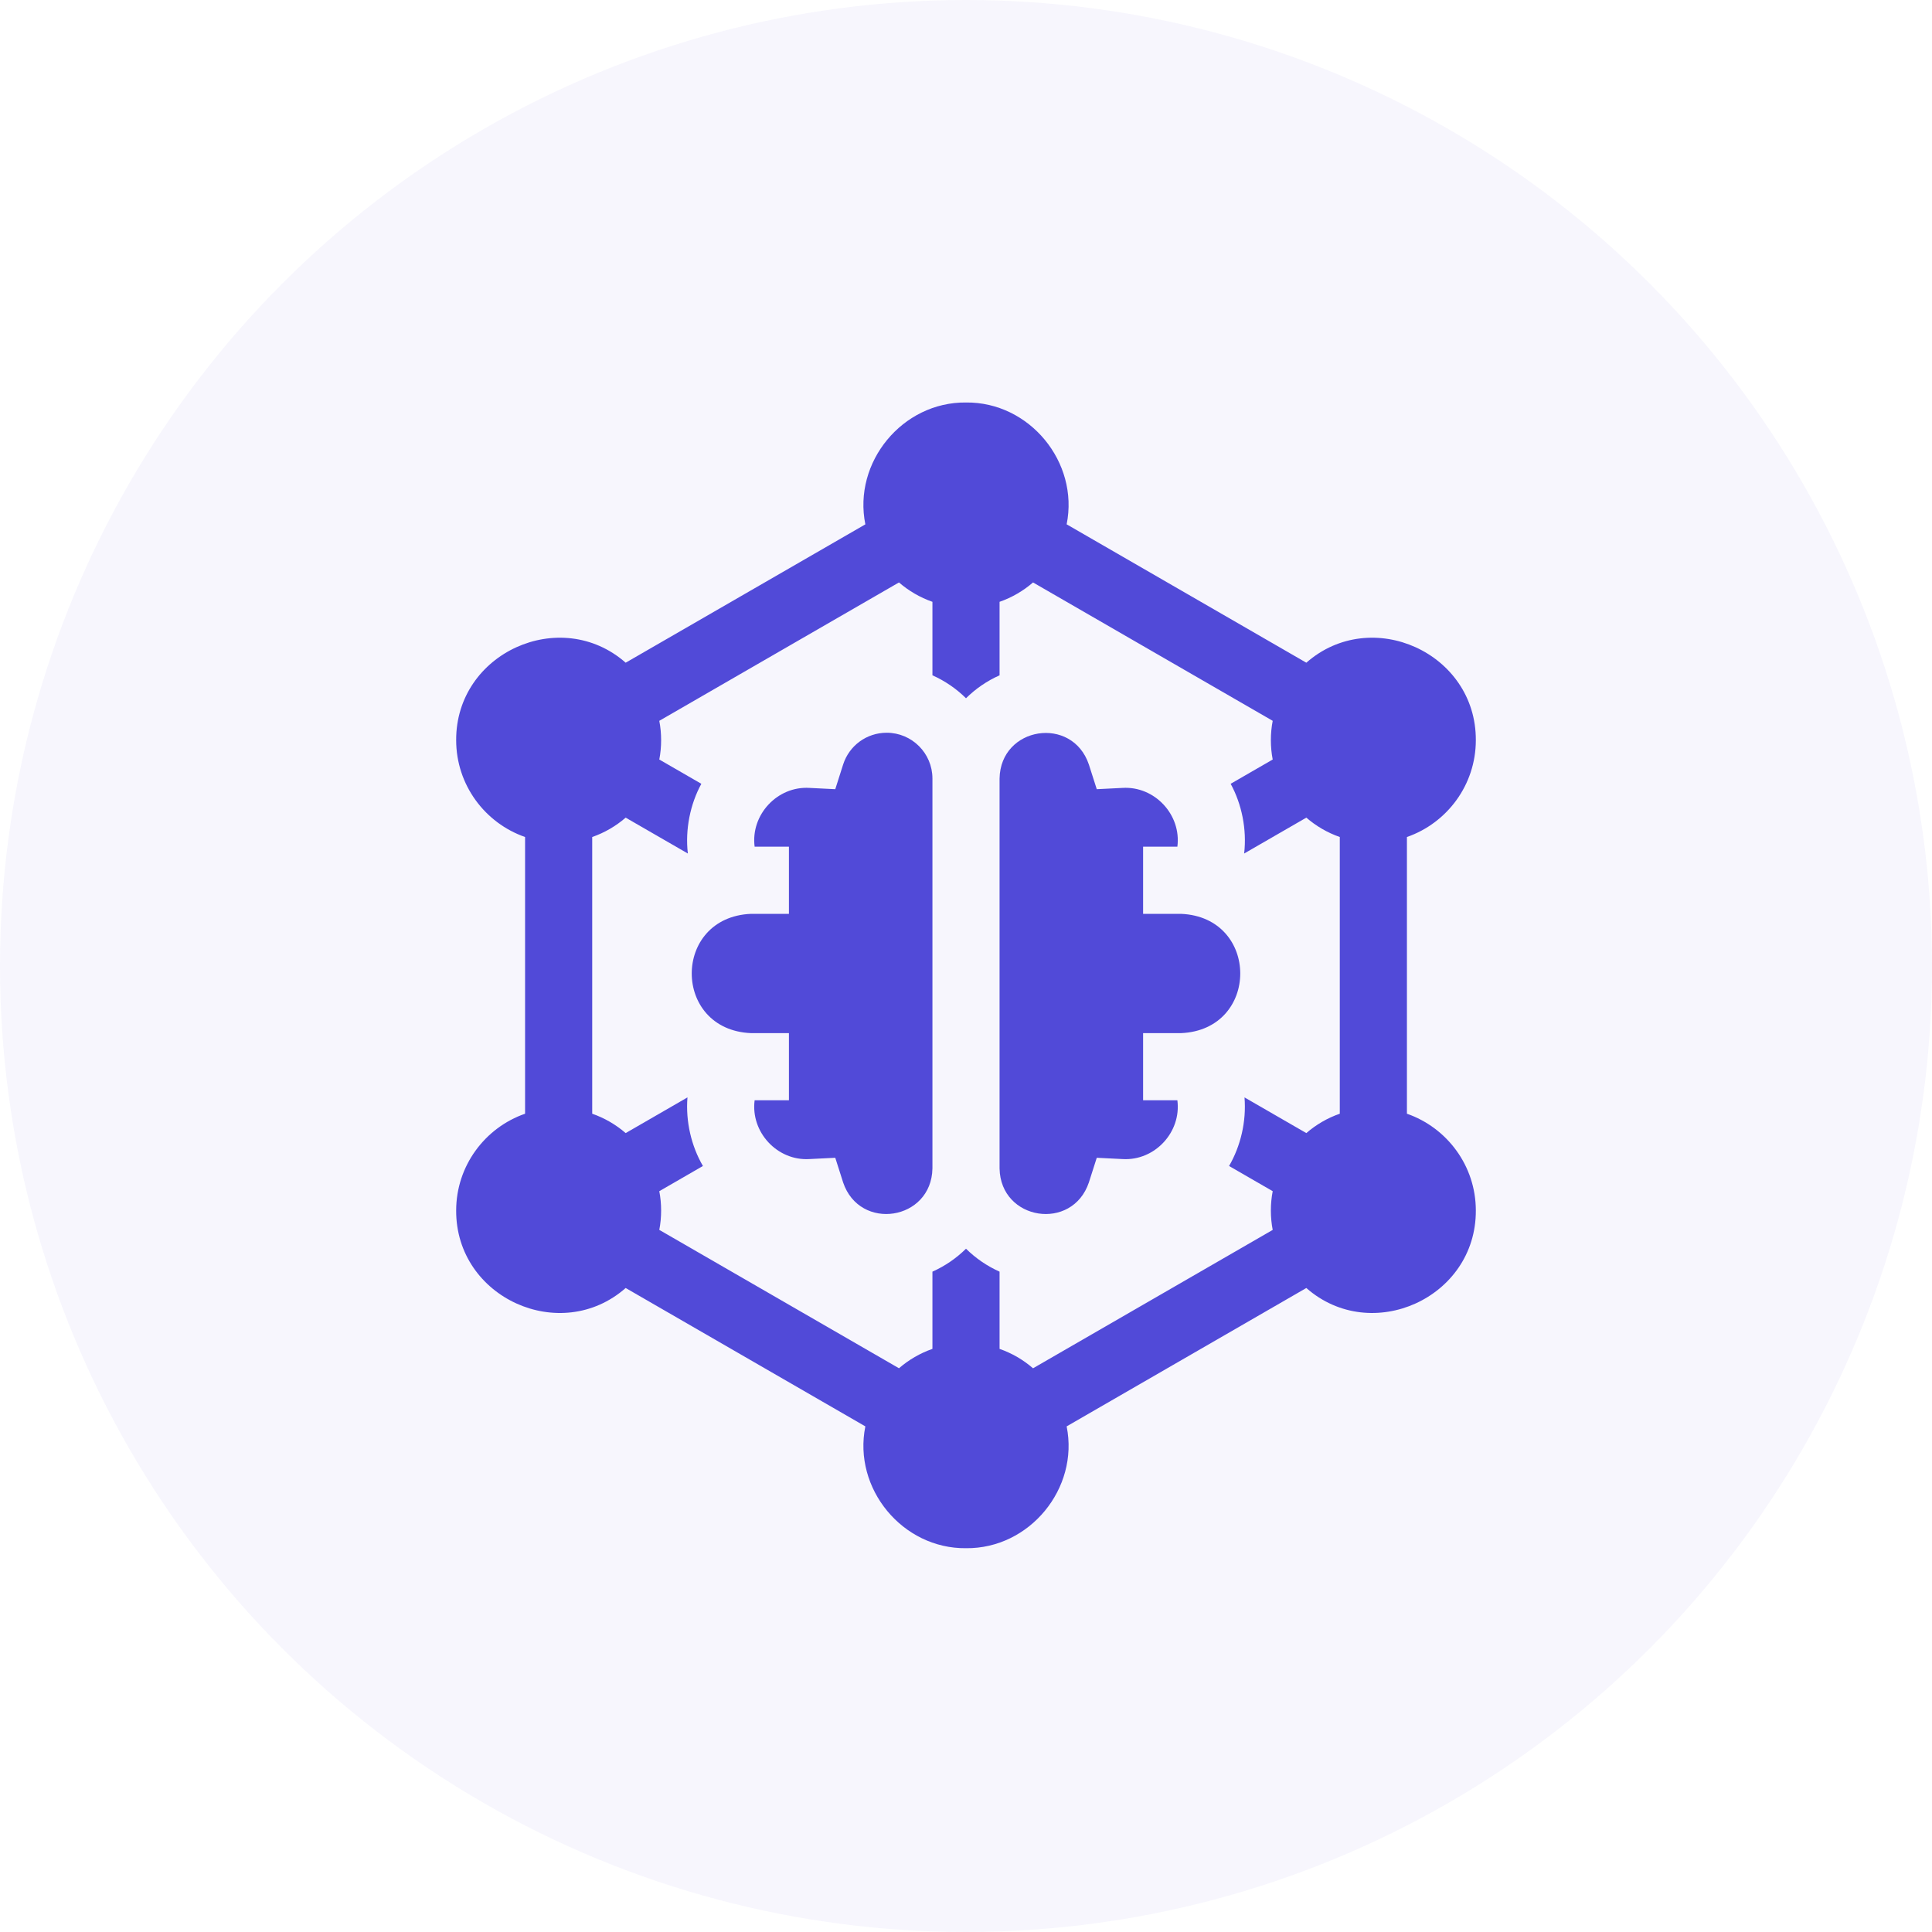 <?xml version="1.0" encoding="UTF-8"?> <svg xmlns="http://www.w3.org/2000/svg" width="72" height="72" viewBox="0 0 72 72" fill="none"><circle cx="36" cy="36" r="36" fill="#514AD8" fill-opacity="0.05"></circle><path d="M52.432 41.505V31.193C53.925 30.674 55 29.252 55 27.584C55.013 24.327 51.104 22.567 48.683 24.697L39.751 19.54C40.218 17.225 38.367 14.974 36 15C33.633 14.974 31.781 17.225 32.249 19.541L23.317 24.697C20.894 22.567 16.987 24.327 17 27.584C17 29.252 18.075 30.674 19.568 31.193V41.505C18.075 42.024 17 43.446 17 45.113C16.987 48.371 20.896 50.13 23.317 48L32.249 53.157C31.781 55.472 33.633 57.723 36 57.697C38.367 57.723 40.219 55.472 39.751 53.157L48.683 48C51.106 50.13 55.013 48.37 55 45.113C55 43.446 53.925 42.024 52.432 41.505ZM49.93 41.505C49.468 41.665 49.045 41.913 48.683 42.227L46.379 40.897C46.453 41.796 46.233 42.714 45.804 43.453L47.43 44.392C47.339 44.857 47.339 45.37 47.43 45.835L38.498 50.992C38.136 50.677 37.713 50.43 37.251 50.269V47.391C36.783 47.182 36.36 46.891 36 46.536C35.64 46.891 35.217 47.182 34.749 47.391V50.269C34.287 50.43 33.865 50.677 33.502 50.991L24.57 45.834C24.661 45.37 24.661 44.857 24.57 44.392L26.196 43.453C25.766 42.714 25.547 41.795 25.62 40.897L23.317 42.227C22.954 41.913 22.532 41.666 22.07 41.505V31.193C22.532 31.032 22.954 30.785 23.317 30.471L25.634 31.808C25.53 30.911 25.723 29.967 26.137 29.21L24.57 28.305C24.661 27.841 24.661 27.327 24.57 26.863L33.502 21.706C33.865 22.02 34.287 22.267 34.749 22.428V25.167C35.217 25.375 35.64 25.666 36 26.022C36.36 25.666 36.783 25.375 37.251 25.167V22.428C37.713 22.267 38.136 22.02 38.498 21.706L47.43 26.863C47.339 27.327 47.339 27.841 47.43 28.305L45.863 29.21C46.277 29.967 46.47 30.911 46.366 31.808L48.683 30.471C49.046 30.785 49.468 31.032 49.93 31.193V41.505H49.93Z" fill="#514AD8"></path><path d="M44.009 34.056H42.6V31.554H43.877C44.032 30.365 43.032 29.29 41.834 29.363L40.873 29.411L40.58 28.494C39.961 26.655 37.285 27.074 37.251 29.012V43.546C37.286 45.486 39.962 45.902 40.58 44.064L40.873 43.147L41.834 43.195C43.032 43.268 44.032 42.193 43.877 41.004H42.6V38.502H44.009C46.959 38.38 46.957 34.177 44.009 34.056Z" fill="#514AD8"></path><path d="M33.045 27.307C32.299 27.307 31.647 27.784 31.42 28.494L31.128 29.411L30.166 29.363C28.968 29.29 27.969 30.365 28.123 31.554H29.401V34.056H27.991C25.041 34.178 25.043 38.381 27.991 38.502H29.401V41.004H28.123C27.969 42.193 28.968 43.268 30.166 43.195L31.128 43.147L31.42 44.064C32.039 45.903 34.715 45.484 34.749 43.545V29.012C34.749 28.072 33.985 27.307 33.045 27.307Z" fill="#514AD8"></path></svg> 